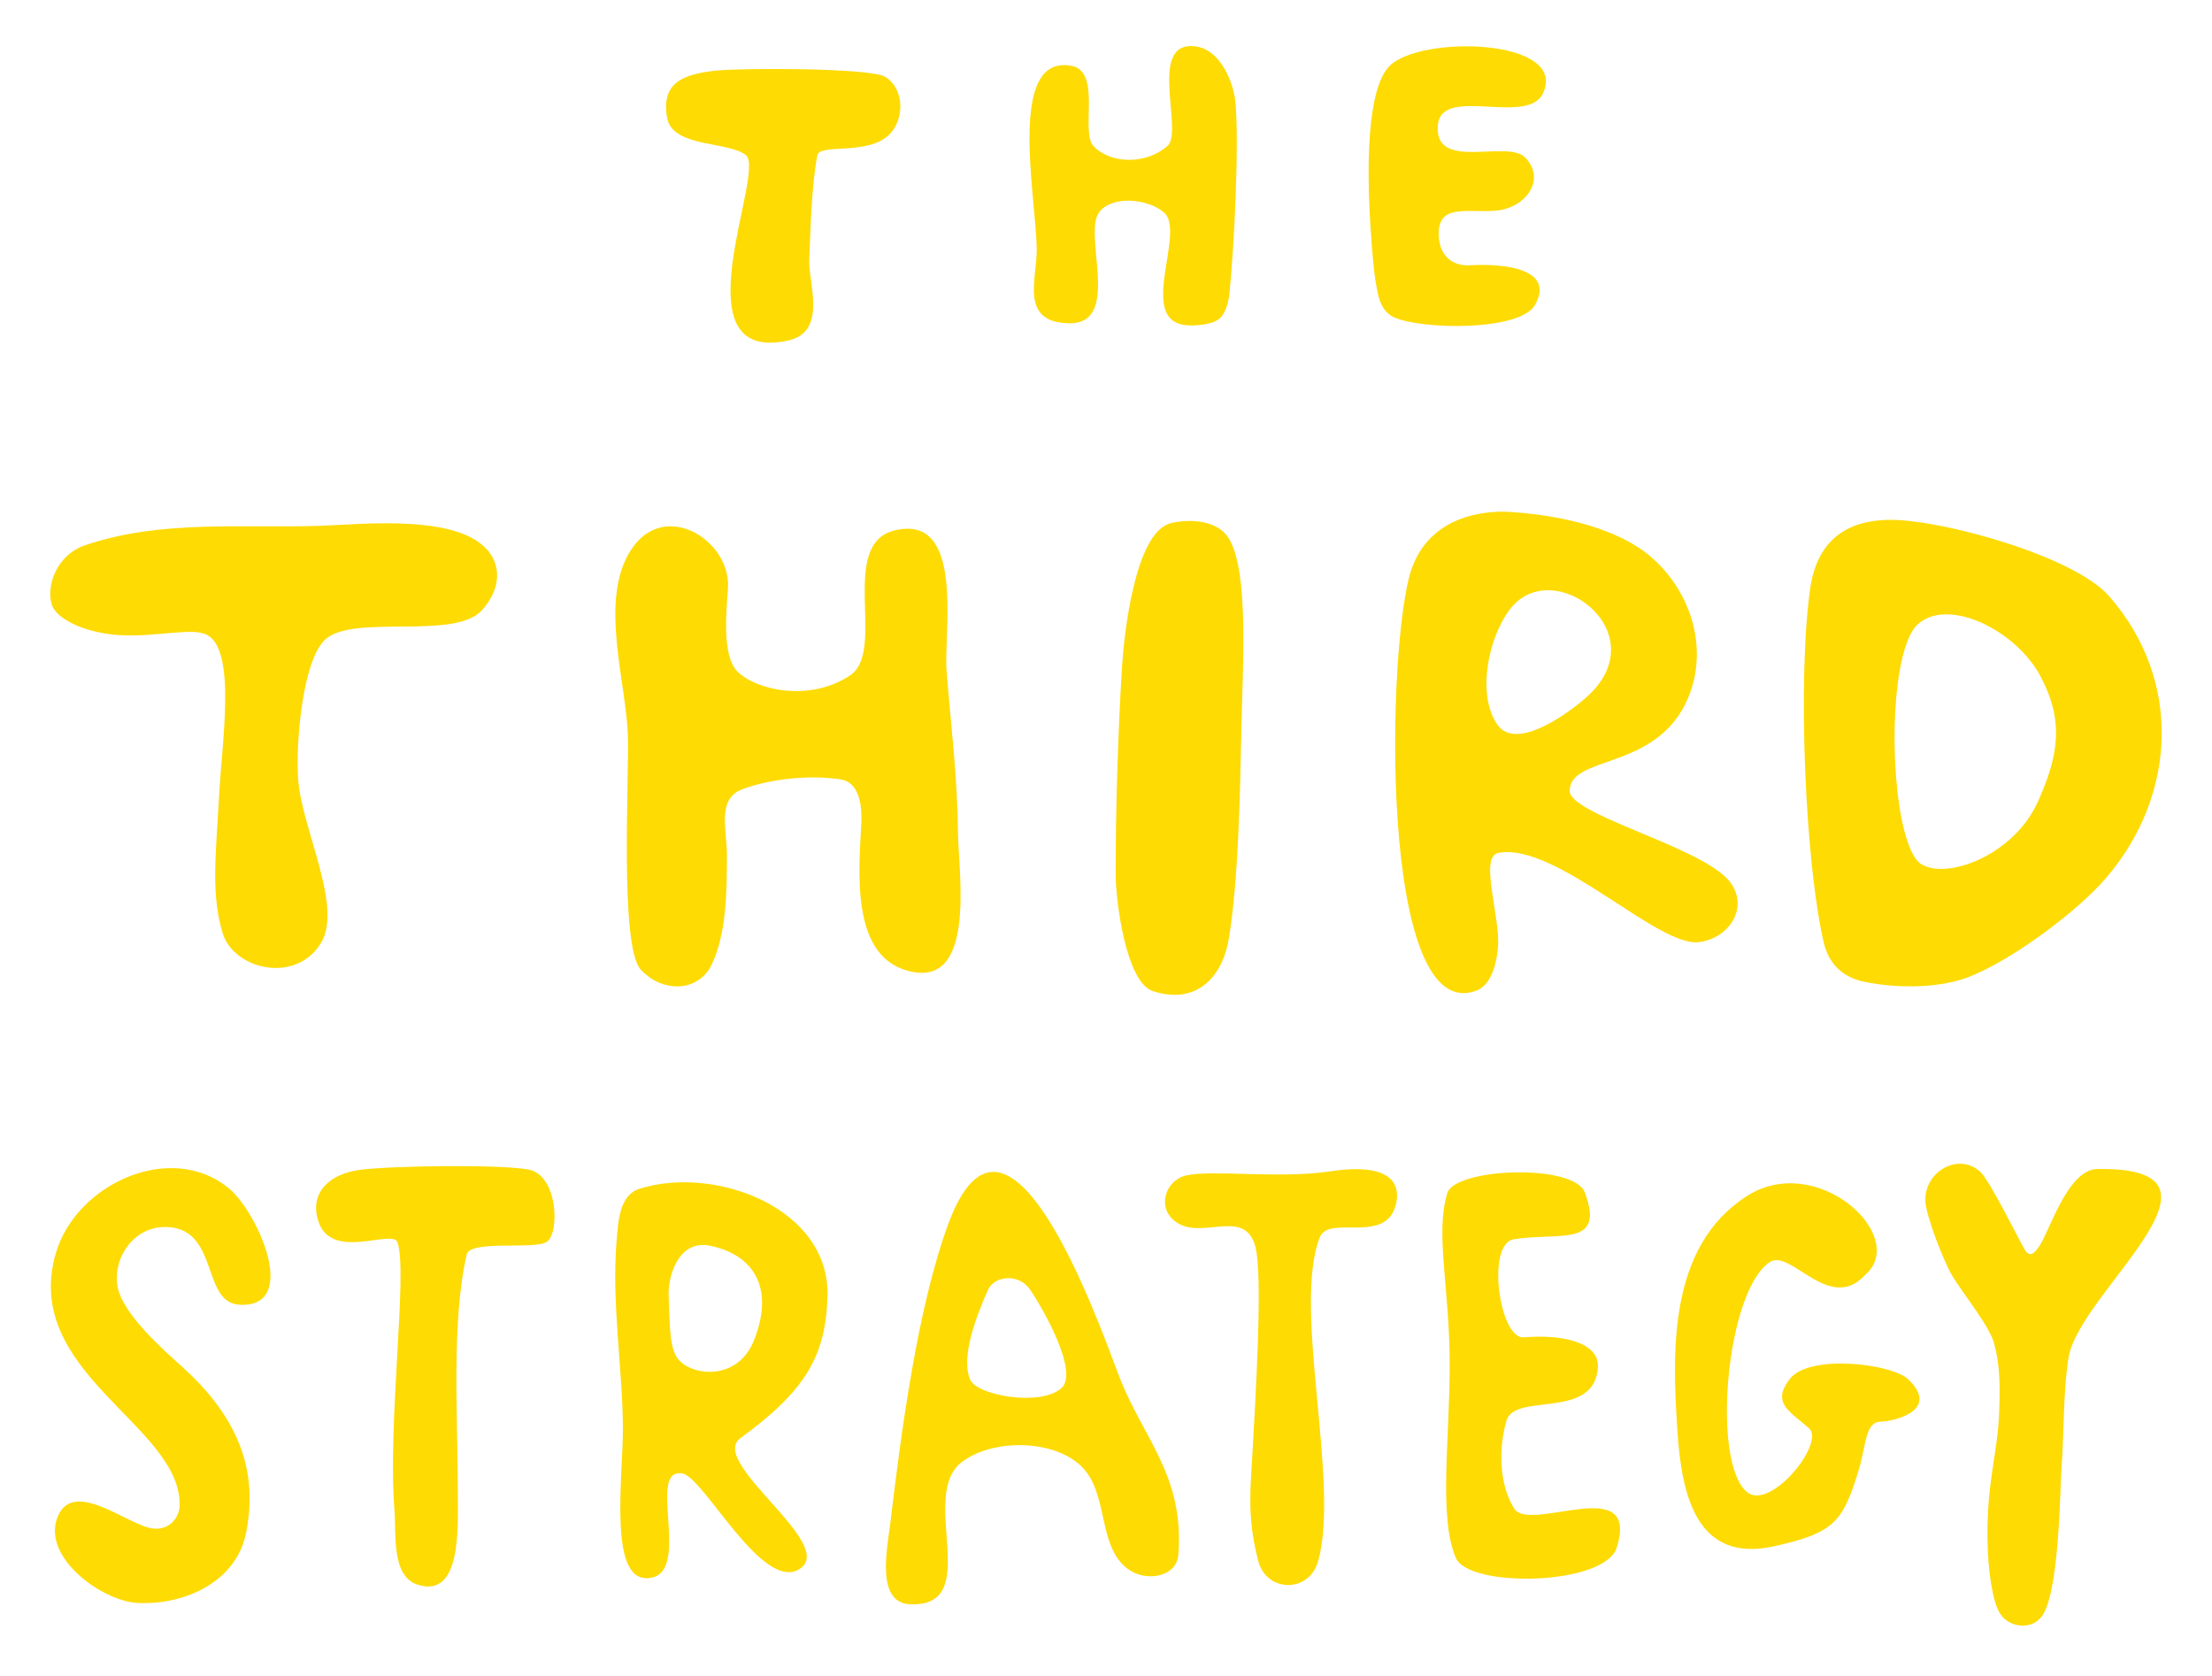 <svg width="132" height="100" viewBox="0 0 132 100" fill="none" xmlns="http://www.w3.org/2000/svg">
<mask id="mask0_17010_2867" style="mask-type:alpha" maskUnits="userSpaceOnUse" x="0" y="0" width="132" height="100">
<rect width="132" height="100" fill="#D9D9D9"/>
</mask>
<g mask="url(#mask0_17010_2867)">
<path d="M43.987 40.047C45.093 41.187 48.336 41.907 50.736 40.294C52.916 38.828 49.994 32.485 53.379 31.651C57.604 30.61 56.31 37.746 56.485 39.995C56.759 43.507 57.13 46.224 57.171 49.786C57.198 52.102 58.328 59.25 53.997 57.873C50.771 56.846 51.254 51.888 51.398 49.177C51.436 48.462 51.432 46.693 50.156 46.503C47.98 46.182 45.674 46.579 44.3 47.09C42.757 47.665 43.378 49.53 43.378 50.971C43.378 53.159 43.361 55.717 42.459 57.575C41.695 59.149 39.596 59.307 38.242 57.86C36.96 56.489 37.559 46.394 37.466 43.834C37.35 40.617 35.742 35.786 37.639 32.833C39.636 29.722 43.632 32.25 43.441 35.096C43.353 36.406 43.068 39.099 43.985 40.045L43.987 40.047Z" fill="#FEDB03"/>
<path d="M125.688 52.375C123.917 54.443 120.003 57.315 117.5 58.288C115.918 58.903 113.543 59.04 111.26 58.584C109.973 58.327 109.127 57.514 108.83 56.239C107.729 51.525 107.253 40.583 108.017 35.142C108.509 31.642 110.941 31.02 112.825 31.019C115.938 31.017 123.763 33.179 125.859 35.571C130.234 40.558 129.909 47.445 125.688 52.376V52.375ZM114.478 37.217C112.403 39.004 112.719 50.4 114.666 51.572C116.199 52.496 120.188 51.048 121.633 47.789C122.839 45.068 123.185 43.041 121.77 40.36C120.33 37.631 116.317 35.633 114.478 37.216V37.217Z" fill="#FEDB03"/>
<path d="M12.38 37.896C11.497 37.399 9.322 38.035 7.123 37.896C5.006 37.762 3.388 36.91 3.111 36.133C2.73 35.062 3.311 33.127 5.104 32.523C9.657 30.989 14.47 31.534 19.078 31.375C21.615 31.288 27.951 30.564 29.395 33.264C29.965 34.332 29.575 35.52 28.747 36.422C27.094 38.224 21.045 36.605 19.388 38.176C18.081 39.416 17.641 44.175 17.791 46.471C17.98 49.383 20.475 54.073 19.163 56.251C17.657 58.753 13.933 57.843 13.283 55.669C12.578 53.309 12.883 51.021 13.071 47.51C13.243 44.294 14.106 38.867 12.379 37.896H12.38Z" fill="#FEDB03"/>
<path d="M69.812 31.232C70.435 31.047 72.609 30.785 73.39 32.231C74.53 34.343 74.153 39.733 74.077 43.597C74.007 47.104 73.902 52.621 73.328 56.017C72.924 58.401 71.324 59.962 68.791 59.135C67.194 58.613 66.579 53.752 66.576 52.173C66.57 48.504 66.722 43.43 66.96 39.733C67.082 37.829 67.721 31.855 69.812 31.233V31.232Z" fill="#FEDB03"/>
<path d="M89.389 56.542C89.247 58.09 88.721 58.873 88.113 59.104C82.204 61.346 82.761 38.202 84.229 33.968C85.316 30.836 88.465 30.427 90.208 30.551C94.392 30.846 97.051 31.999 98.424 33.147C101.036 35.33 102.072 39.019 100.556 42.035C98.586 45.951 93.715 45.084 93.668 47.178C93.637 48.577 101.137 50.424 103.054 52.415C104.428 53.842 103.434 55.903 101.427 56.211C98.974 56.587 92.869 50.239 89.416 50.891C88.24 51.113 89.554 54.727 89.389 56.543V56.542ZM94.61 41.654C99.049 37.816 92.654 32.971 90.095 36.369C88.772 38.127 88.126 41.518 89.37 43.256C90.422 44.726 93.221 42.855 94.61 41.655V41.654Z" fill="#FEDB03"/>
<path d="M44.185 85.81C42.219 87.244 50.016 92.157 47.715 93.619C45.502 95.024 42.009 88.15 40.726 87.921C38.577 87.536 41.216 93.611 38.914 94.129C36.207 94.737 37.199 88.142 37.171 85.095C37.139 81.526 36.482 77.666 36.8 73.978C36.893 72.899 36.957 71.32 38.148 70.937C42.59 69.512 49.542 72.036 49.381 77.365C49.273 80.944 48.035 83.002 44.185 85.81ZM41.037 81.546C42.228 82.164 44.19 81.954 44.98 80.008C46.161 77.097 45.206 74.938 42.402 74.336C40.444 73.917 39.866 76.227 39.899 77.239C39.992 80.091 39.988 81.001 41.038 81.546H41.037Z" fill="#FEDB03"/>
<path d="M13.647 70.896C15.392 72.329 17.916 78.044 14.294 77.851C12.053 77.731 13.045 73.49 10.134 73.225C8.049 73.034 6.756 74.995 6.998 76.684C7.238 78.368 9.846 80.629 10.879 81.56C14.921 85.201 15.233 88.594 14.693 91.429C14.143 94.306 11.15 95.764 8.256 95.647C6.137 95.563 2.605 93.008 3.387 90.65C4.206 88.183 7.308 90.753 8.891 91.16C9.969 91.436 10.7 90.65 10.72 89.835C10.837 85.057 1.234 81.918 3.336 74.759C4.543 70.647 10.183 68.053 13.646 70.897L13.647 70.896Z" fill="#FEDB03"/>
<path d="M32.659 74.076C32.023 74.601 28.06 73.953 27.852 74.85C26.927 78.837 27.321 84.426 27.321 89.151C27.321 91.169 27.546 95.41 24.907 94.55C23.345 94.04 23.652 91.522 23.54 90.116C23.121 84.839 24.343 75.947 23.722 74.127C23.438 73.29 19.729 75.309 18.981 72.821C18.45 71.056 19.799 70.037 21.415 69.811C23.231 69.557 29.823 69.458 31.549 69.787C33.266 70.115 33.413 73.456 32.659 74.078V74.076Z" fill="#FEDB03"/>
<path d="M105.611 75.305C103.015 77.019 102.113 87.204 104.233 89.016C105.622 90.204 108.951 86.099 107.949 85.22C106.777 84.191 105.71 83.715 106.796 82.291C107.964 80.761 112.899 81.368 113.874 82.303C115.811 84.161 113.011 84.81 112.234 84.827C111.289 84.849 111.387 86.173 110.912 87.734C109.962 90.853 109.416 91.463 105.895 92.258C101.228 93.311 100.363 89.171 100.11 85.532C99.769 80.61 99.559 74.407 104.21 71.387C108.411 68.658 113.957 73.77 111.303 76.073C109.167 78.4 106.857 74.483 105.611 75.305Z" fill="#FEDB03"/>
<path d="M90.366 90.022C91.307 91.492 97.885 87.825 96.48 92.34C95.771 94.615 87.653 94.773 86.876 92.955C85.843 90.541 86.51 85.96 86.51 81.404C86.51 76.849 85.627 73.589 86.37 71.184C86.831 69.693 93.924 69.403 94.576 71.157C95.806 74.468 93.037 73.501 90.334 73.944C88.669 74.217 89.478 79.921 90.932 79.797C93.255 79.598 95.443 80.108 95.354 81.581C95.161 84.77 90.394 83.047 89.897 84.77C89.365 86.618 89.531 88.721 90.365 90.022H90.366Z" fill="#FEDB03"/>
<path d="M118.194 69.943C118.766 70.493 120.589 74.194 120.838 74.585C121.149 75.074 121.432 74.735 121.696 74.355C122.293 73.496 123.388 69.784 125.138 69.754C134.349 69.595 124.116 77.043 123.446 80.974C123.116 82.913 123.18 85.474 123.022 87.537C122.927 88.781 122.905 94.771 121.902 96.362C121.312 97.298 119.85 97.167 119.304 96.203C118.918 95.522 118.633 93.823 118.604 91.903C118.549 88.252 119.243 86.765 119.308 83.986C119.334 82.874 119.379 81.505 118.986 80.123C118.693 79.087 117.149 77.194 116.516 76.151C116.004 75.309 114.935 72.561 114.897 71.675C114.818 69.864 116.933 68.732 118.192 69.942L118.194 69.943Z" fill="#FEDB03"/>
<path d="M78.754 73.836C77.105 78.06 79.984 88.504 78.654 93.167C78.109 95.077 75.562 95.029 75.078 93.115C74.66 91.463 74.534 90.185 74.656 88.125C74.975 82.737 75.344 76.177 74.929 74.452C74.362 72.095 71.964 73.859 70.395 73.043C68.931 72.281 69.478 70.431 70.783 70.136C72.345 69.782 76.355 70.348 79.367 69.893C82.995 69.343 83.545 70.631 83.328 71.737C82.812 74.371 79.309 72.415 78.753 73.836H78.754Z" fill="#FEDB03"/>
<path d="M57.396 87.237C54.755 89.249 58.766 95.927 54.291 95.72C52.242 95.625 52.953 92.351 53.13 90.873C53.77 85.52 54.743 78.06 56.573 73.071C60.082 63.502 65.408 78.489 66.757 82.05C68.178 85.802 70.695 88.013 70.317 92.781C70.216 94.044 68.531 94.384 67.469 93.726C65.557 92.543 66.138 89.539 64.819 87.817C63.342 85.891 59.367 85.737 57.397 87.237H57.396ZM61.466 76.945C60.798 75.967 59.337 76.101 58.948 76.984C58.288 78.48 57.29 80.995 57.909 82.344C58.33 83.267 62.101 83.942 63.346 82.821C64.386 81.884 62.288 78.147 61.467 76.945H61.466Z" fill="#FEDB03"/>
<path d="M72.743 19.032C72.336 19.367 71.354 19.452 70.814 19.406C67.778 19.151 70.822 13.811 69.45 12.668C68.418 11.808 66.294 11.675 65.578 12.685C64.617 14.04 66.971 19.381 63.757 19.29C60.818 19.207 61.893 16.635 61.866 14.828C61.819 11.685 60.074 3.183 63.954 3.932C65.746 4.278 64.462 7.869 65.252 8.715C66.248 9.779 68.368 9.849 69.67 8.707C70.659 7.84 68.412 2.341 71.379 2.773C72.862 2.987 73.613 4.983 73.719 6.055C73.963 8.533 73.638 14.947 73.363 17.53C73.317 17.963 73.173 18.68 72.743 19.032Z" fill="#FEDB03"/>
<path d="M91.01 9.395C92.299 10.719 91.031 12.412 89.291 12.567C87.549 12.723 85.739 12.084 85.86 14.124C85.928 15.277 86.679 15.888 87.72 15.829C89.884 15.704 92.784 16.077 91.603 18.191C90.723 19.767 84.877 19.68 83.195 18.938C82.306 18.546 82.211 17.41 82.146 17.116C81.946 16.201 81.773 13.573 81.724 12.485C81.632 10.445 81.492 5.299 82.949 3.907C84.852 2.086 93.571 2.303 92.082 5.558C91.176 7.535 86.057 5.095 85.809 7.424C85.505 10.283 89.936 8.292 91.008 9.395H91.01Z" fill="#FEDB03"/>
<path d="M44.543 9.287C43.601 8.424 40.161 8.828 39.82 7.071C39.403 4.917 40.805 4.425 42.694 4.217C44.183 4.053 51.954 4.035 52.834 4.59C53.995 5.322 53.993 7.165 53.019 8.075C51.743 9.267 48.936 8.567 48.778 9.251C48.421 11.142 48.377 13.53 48.29 15.503C48.229 16.858 49.405 19.805 47.025 20.32C40.367 21.759 45.648 10.427 44.543 9.289V9.287Z" fill="#FEDB03"/>
</g>
</svg>
